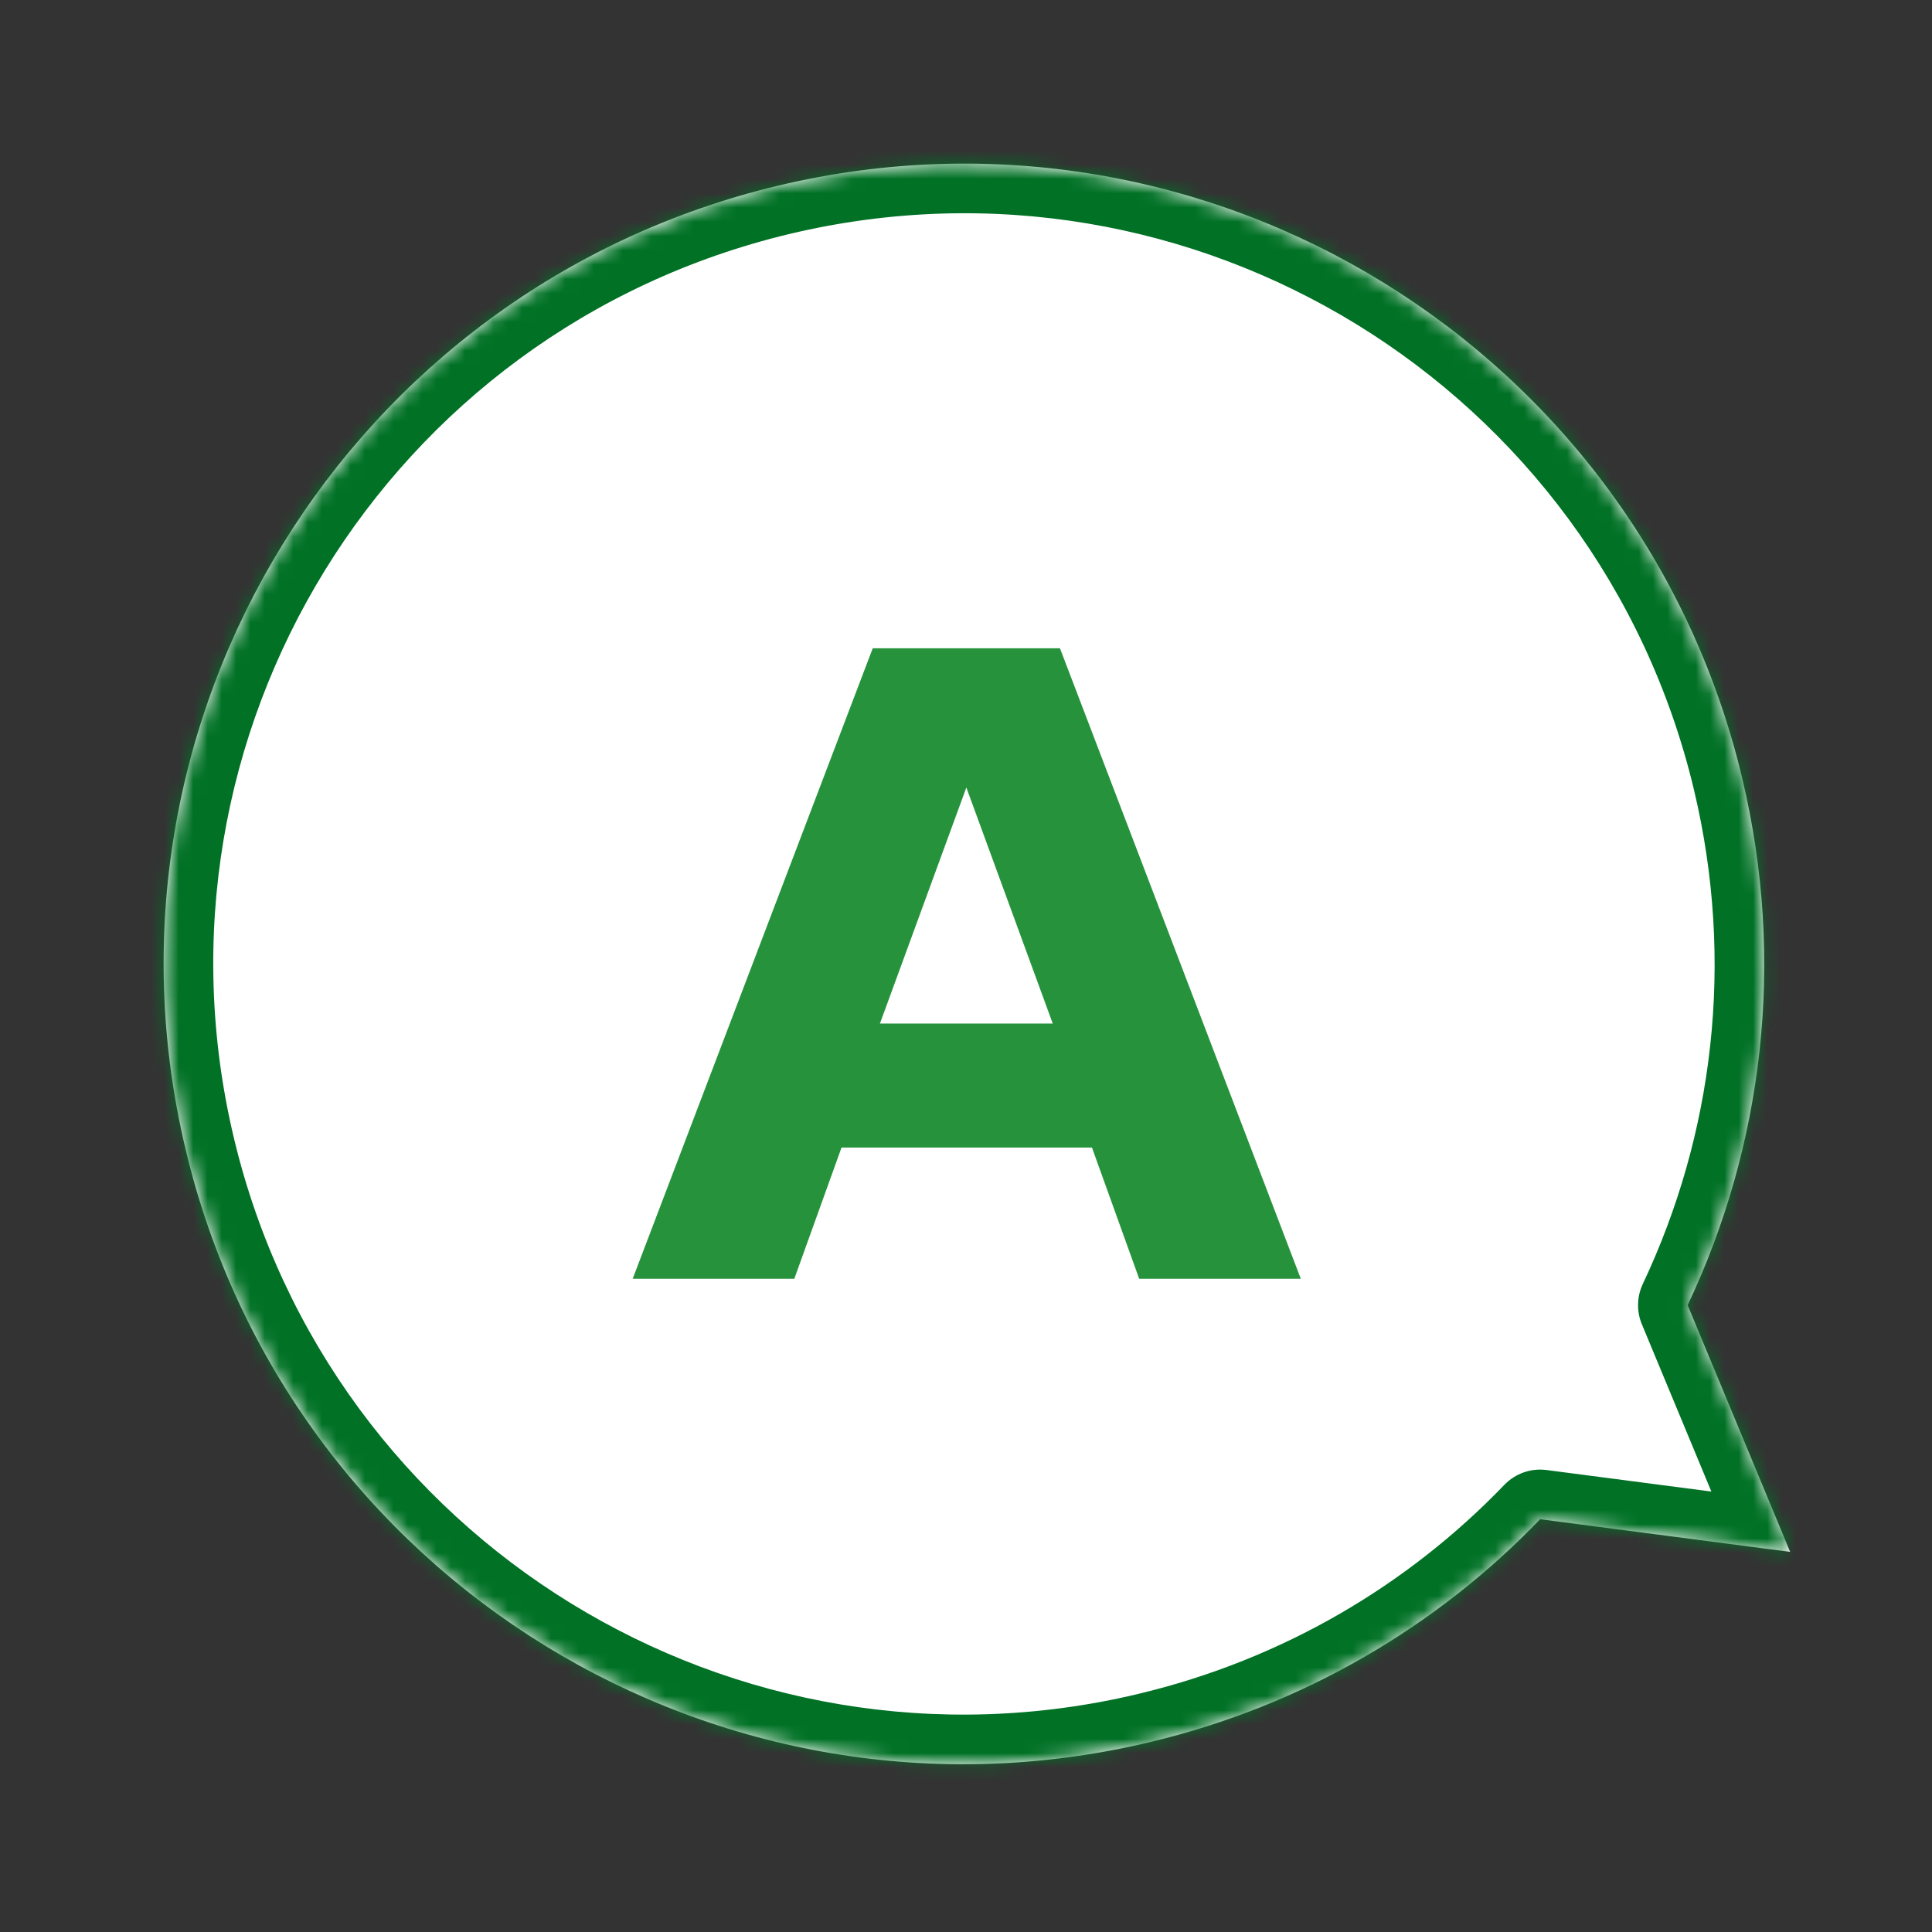 <svg width="135" height="135" viewBox="0 0 135 135" fill="none" xmlns="http://www.w3.org/2000/svg">
<rect x="0" y="0" width="135" height="135" fill="#333333" stroke="none"/>
<mask id="path-1-inside-1_1561_12198" fill="white">
<path d="M54.385 12.97C84.421 5.807 114.577 24.349 121.74 54.384C124.806 67.238 123.163 80.114 117.927 91.2L125.089 108.439L107.619 106.157C100.45 113.61 91.132 119.163 80.327 121.74C50.291 128.904 20.135 110.362 12.971 80.326C5.807 50.29 24.349 20.134 54.385 12.97Z"/>
</mask>
<path d="M54.385 12.97C84.421 5.807 114.577 24.349 121.74 54.384C124.806 67.238 123.163 80.114 117.927 91.2L125.089 108.439L107.619 106.157C100.45 113.61 91.132 119.163 80.327 121.74C50.291 128.904 20.135 110.362 12.971 80.326C5.807 50.29 24.349 20.134 54.385 12.97Z" fill="white"/>
<path d="M54.385 12.97L53.58 9.598L53.58 9.598L54.385 12.97ZM121.74 54.384L125.113 53.58L125.113 53.58L121.74 54.384ZM117.927 91.2L114.792 89.719C114.374 90.605 114.35 91.626 114.725 92.53L117.927 91.2ZM125.089 108.439L124.64 111.877C125.868 112.037 127.089 111.53 127.842 110.547C128.595 109.563 128.766 108.252 128.291 107.108L125.089 108.439ZM107.619 106.157L108.068 102.719C106.977 102.576 105.883 102.96 105.12 103.753L107.619 106.157ZM80.327 121.74L81.131 125.113L81.131 125.113L80.327 121.74ZM12.971 80.326L9.598 81.13L9.598 81.131L12.971 80.326ZM54.385 12.97L55.189 16.343C83.362 9.624 111.648 27.016 118.368 55.189L121.74 54.384L125.113 53.58C117.505 21.681 85.479 1.99 53.58 9.598L54.385 12.97ZM121.74 54.384L118.368 55.189C121.244 67.249 119.704 79.32 114.792 89.719L117.927 91.2L121.063 92.681C126.623 80.908 128.368 67.228 125.113 53.58L121.74 54.384ZM117.927 91.2L114.725 92.53L121.887 109.769L125.089 108.439L128.291 107.108L121.129 89.87L117.927 91.2ZM125.089 108.439L125.538 105.001L108.068 102.719L107.619 106.157L107.17 109.595L124.64 111.877L125.089 108.439ZM107.619 106.157L105.12 103.753C98.398 110.742 89.663 115.949 79.522 118.367L80.327 121.74L81.131 125.113C92.602 122.377 102.503 116.478 110.118 108.561L107.619 106.157ZM80.327 121.74L79.522 118.367C51.349 125.087 23.063 107.695 16.344 79.522L12.971 80.326L9.598 81.131C17.206 113.029 49.232 132.72 81.131 125.113L80.327 121.74ZM12.971 80.326L16.344 79.522C9.624 51.349 27.016 23.063 55.189 16.343L54.385 12.97L53.58 9.598C21.682 17.206 1.99 49.232 9.598 81.13L12.971 80.326Z" fill="#007125" mask="url(#path-1-inside-1_1561_12198)"/>
<path d="M74.066 45.299L90.895 89.356H79.601L76.302 80.187H58.802L55.503 89.356H44.209L60.983 45.299H74.066ZM73.562 71.521L67.524 55.028L61.486 71.521H73.562Z" fill="#26933C"/>
</svg>
